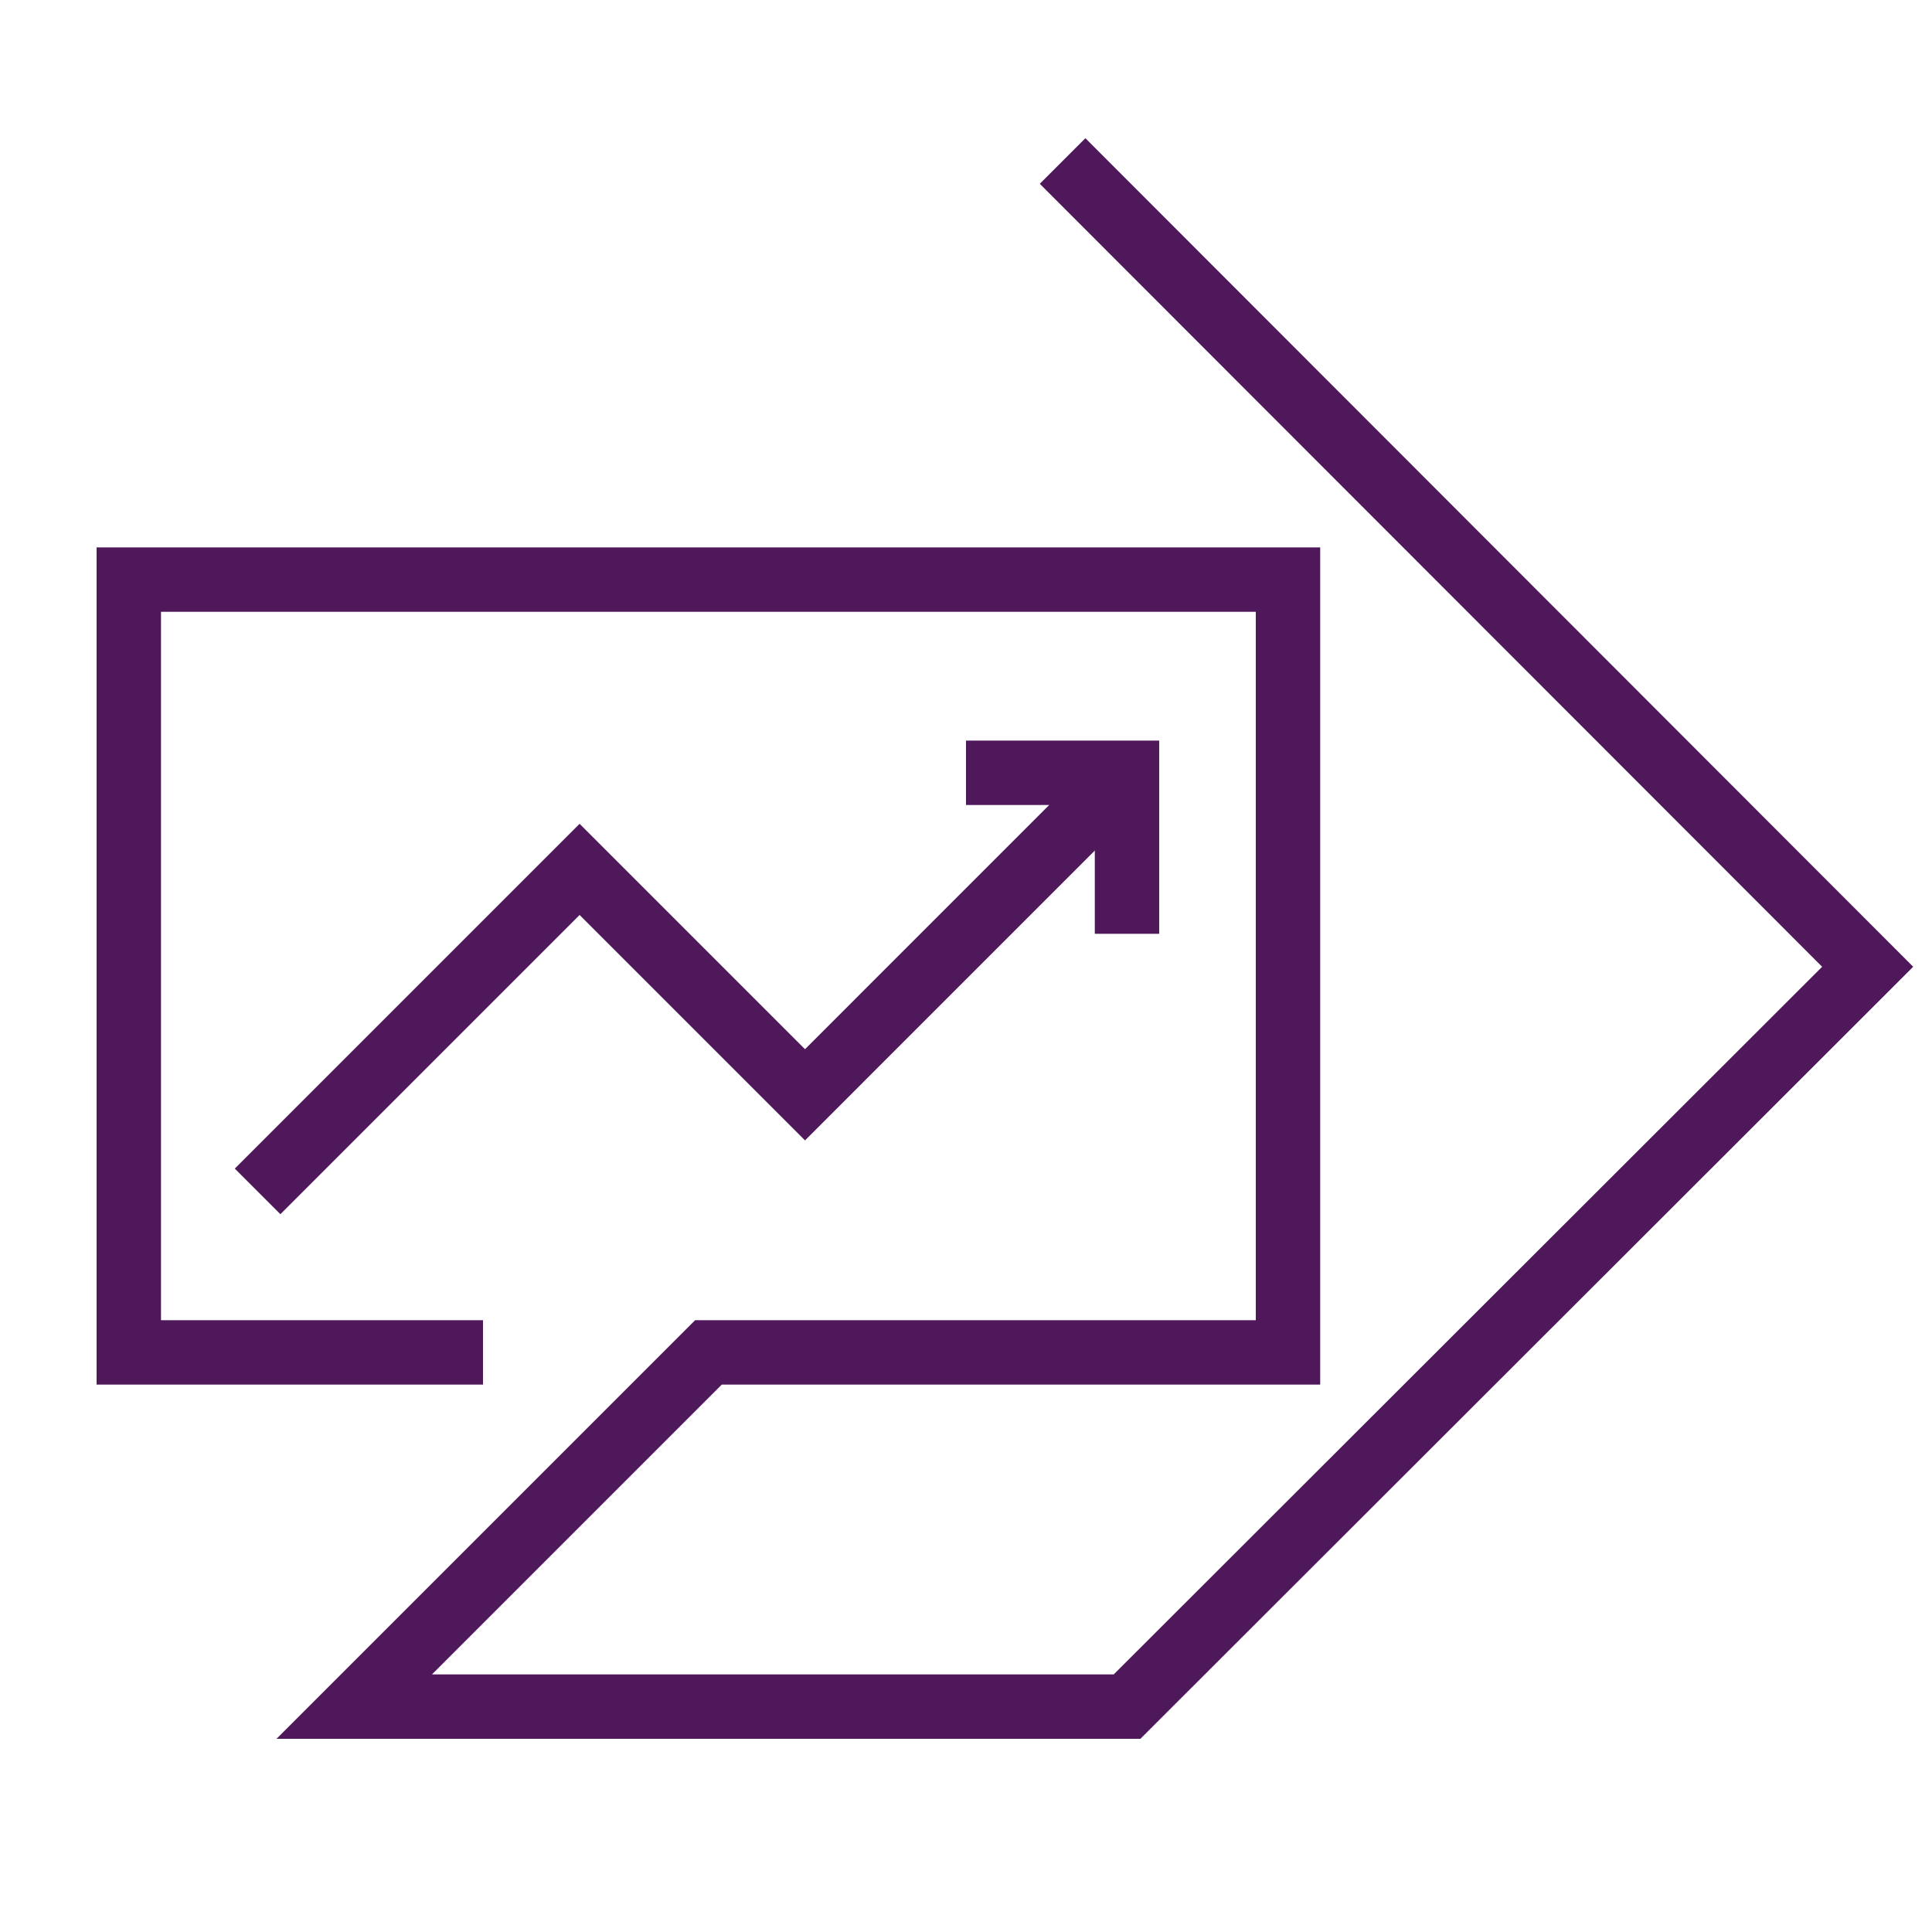 <svg width="150" height="150" viewBox="0 0 150 150" fill="none" xmlns="http://www.w3.org/2000/svg">
<path d="M21.77 94.27L18.23 90.73L45 63.96L62.5 81.46L85.73 58.23L89.27 61.77L62.5 88.54L45 71.04L21.77 94.27Z" fill="#4F185A"/>
<path d="M88.54 135H21.47L53.97 102.5H97.5V47.5H12.5V102.5H37.5V107.5H7.5V42.5H102.5V107.5H56.04L33.54 130H86.47L141.47 75.06L80.73 14.27L84.27 10.73L148.54 75.06L88.54 135Z" fill="#4F185A"/>
<path d="M90 72.5H85V62.5H75V57.5H90V72.5Z" fill="#4F185A"/>
</svg>
